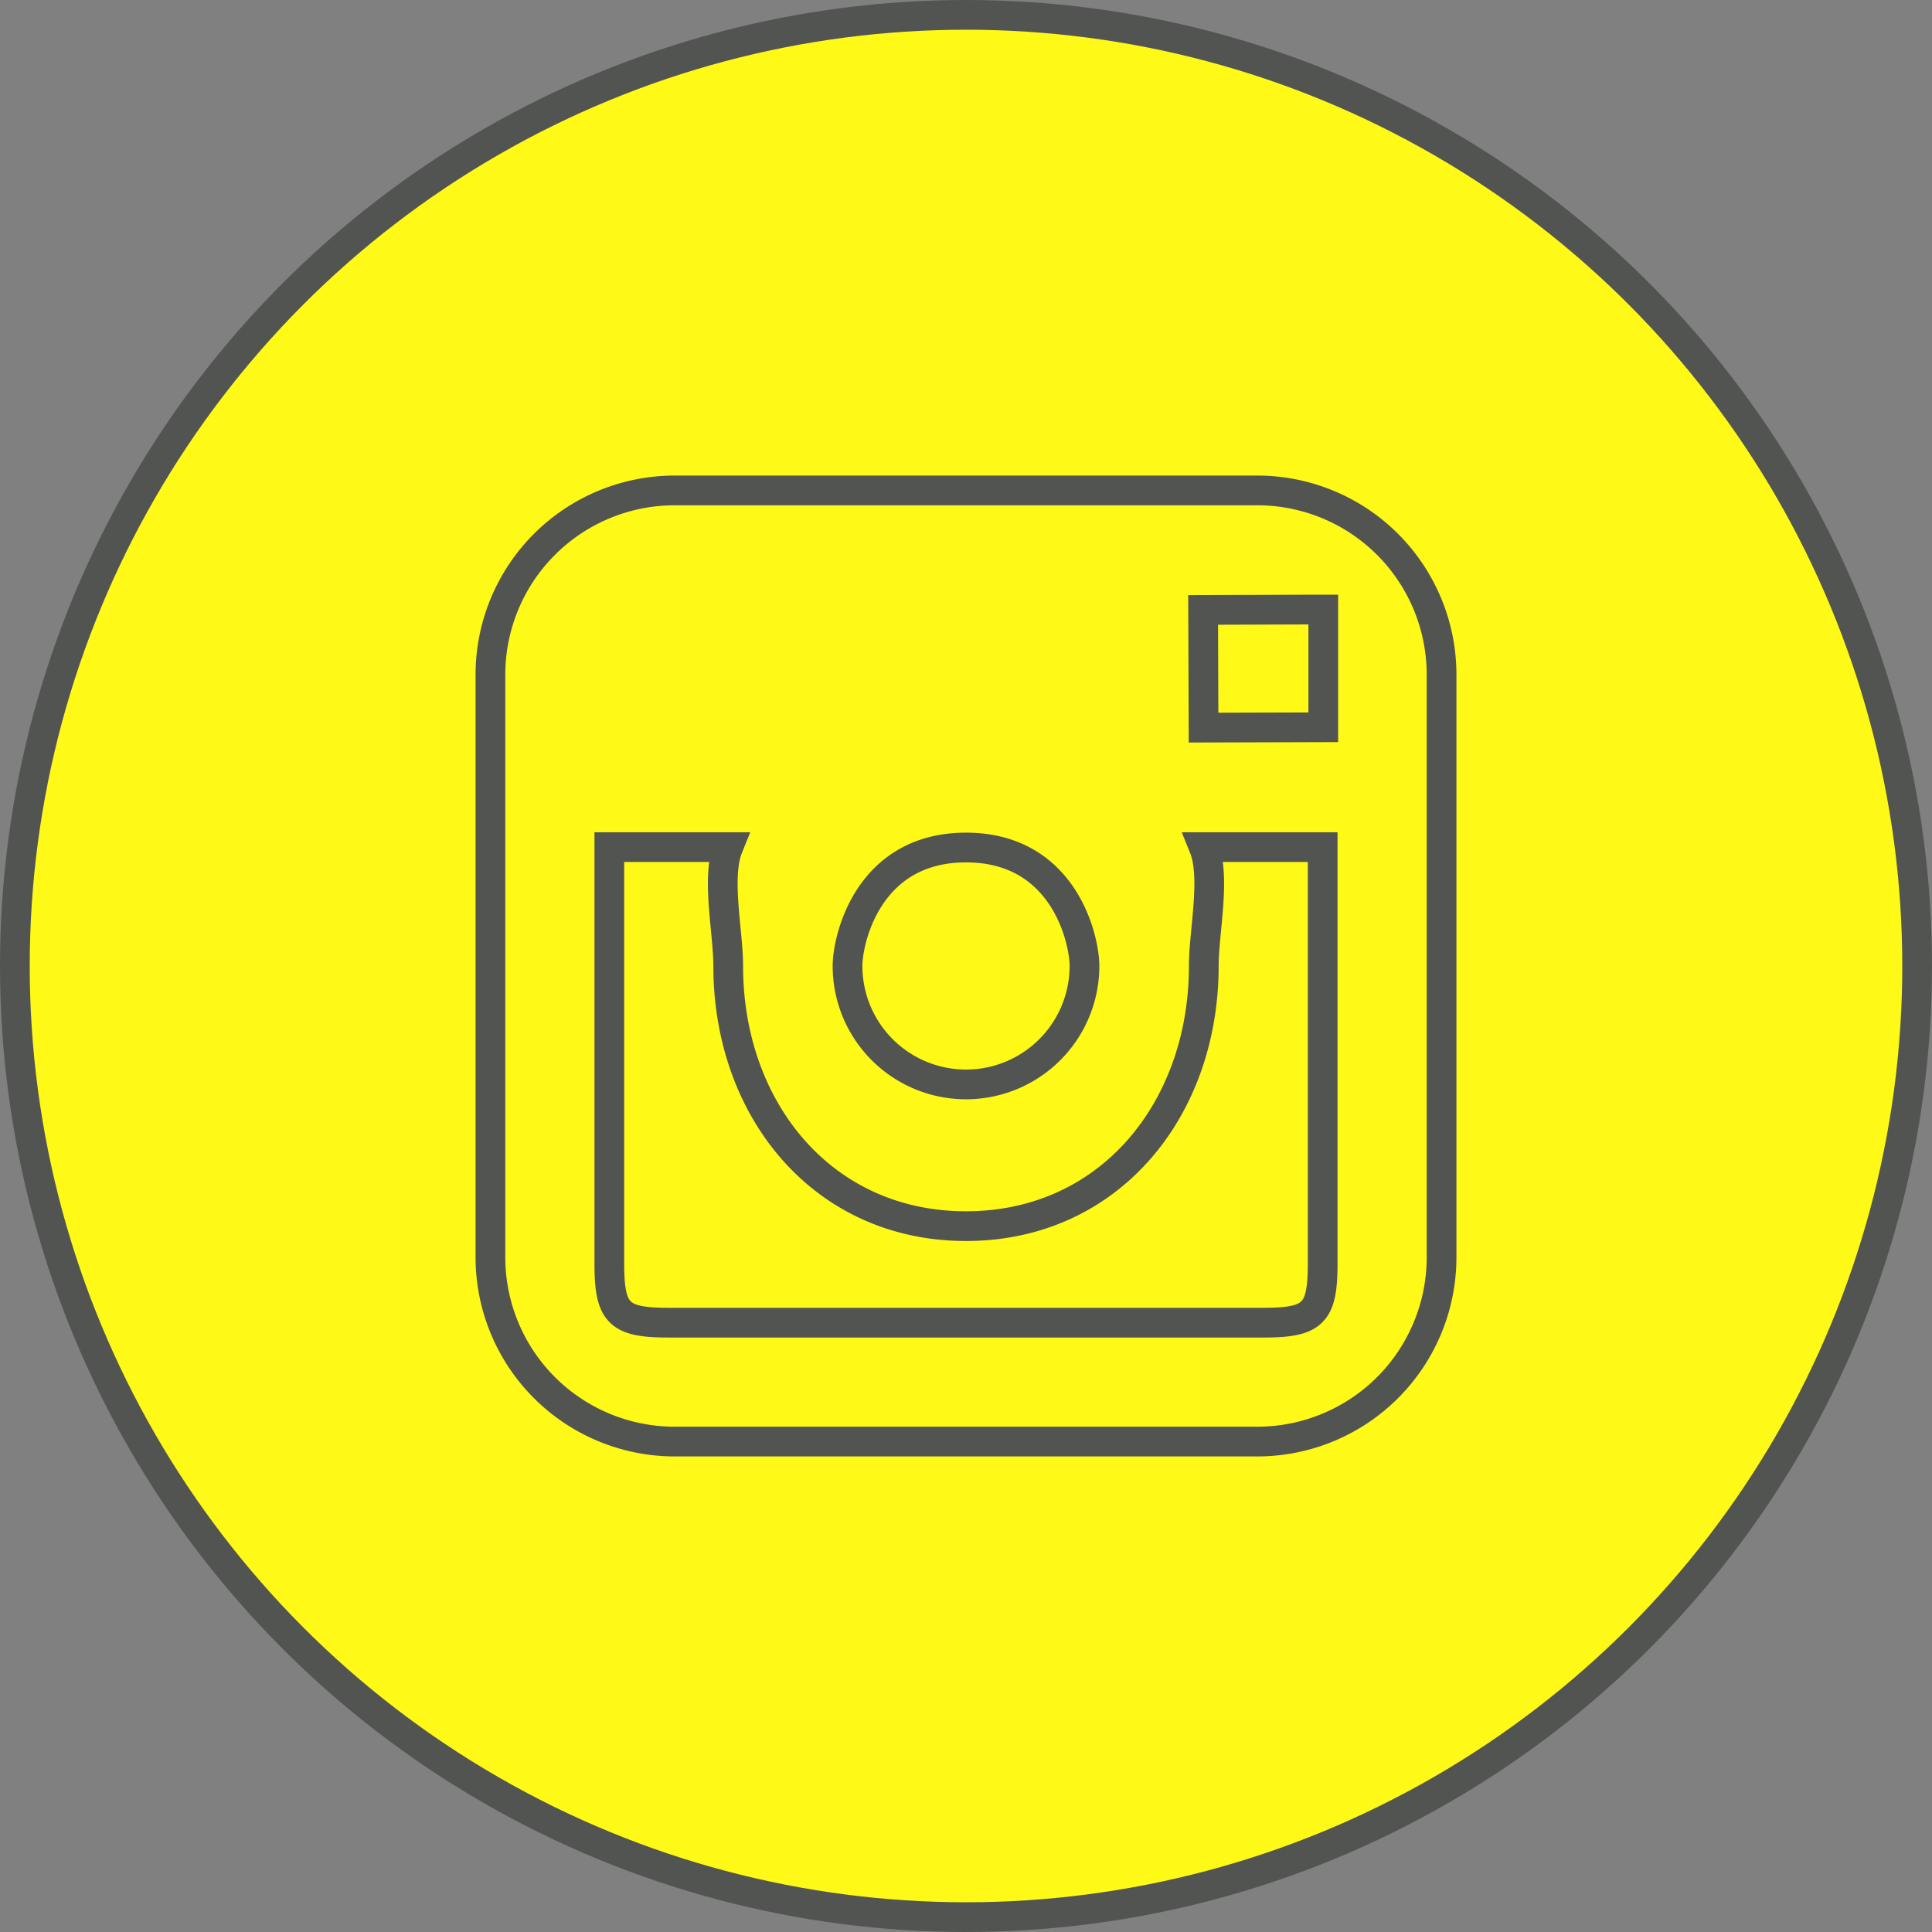 <?xml version="1.0" encoding="UTF-8"?>
<!DOCTYPE svg PUBLIC '-//W3C//DTD SVG 1.0//EN'
          'http://www.w3.org/TR/2001/REC-SVG-20010904/DTD/svg10.dtd'>
<svg data-name="Layer 1" height="325.0" preserveAspectRatio="xMidYMid meet" version="1.0" viewBox="87.5 87.5 325.0 325.0" width="325.0" xmlns="http://www.w3.org/2000/svg" xmlns:xlink="http://www.w3.org/1999/xlink" zoomAndPan="magnify"
><rect x="87.5" y="87.5" width="325.0" height="325.0" fill="#808080" stroke="none"/><g id="change1_2"
  ><circle cx="250" cy="250" fill="#fff917" r="160" stroke="#525452" stroke-miterlimit="10" stroke-width="5"
  /></g
  ><g data-name="Instagram Logo" id="change1_1"
  ><path d="M299.09,170H200.91A31,31,0,0,0,170,200.9v98.19A31,31,0,0,0,200.91,330H299.1A31,31,0,0,0,330,299.09V200.9A31,31,0,0,0,299.09,170ZM250,230.07c16.52,0,19.93,15.5,19.93,19.92a19.93,19.93,0,0,1-39.86,0C230.07,245.57,233.48,230.07,250,230.07ZM310,300c0,8.46-1.54,10-10,10H200c-8.45,0-10-1.54-10-10V230h20c-2.06,5.08,0,14.19,0,20,0,24.13,15.87,43.76,40,43.76s40-19.64,40-43.76c0-5.82,2.06-14.92,0-20h20Zm.1-107.39v17.23l-20.14.06-.07-19.8,17.58-.06h2.63Z" fill="#fff917" stroke="#525452" stroke-miterlimit="10" stroke-width="5"
  /></g
></svg
>
